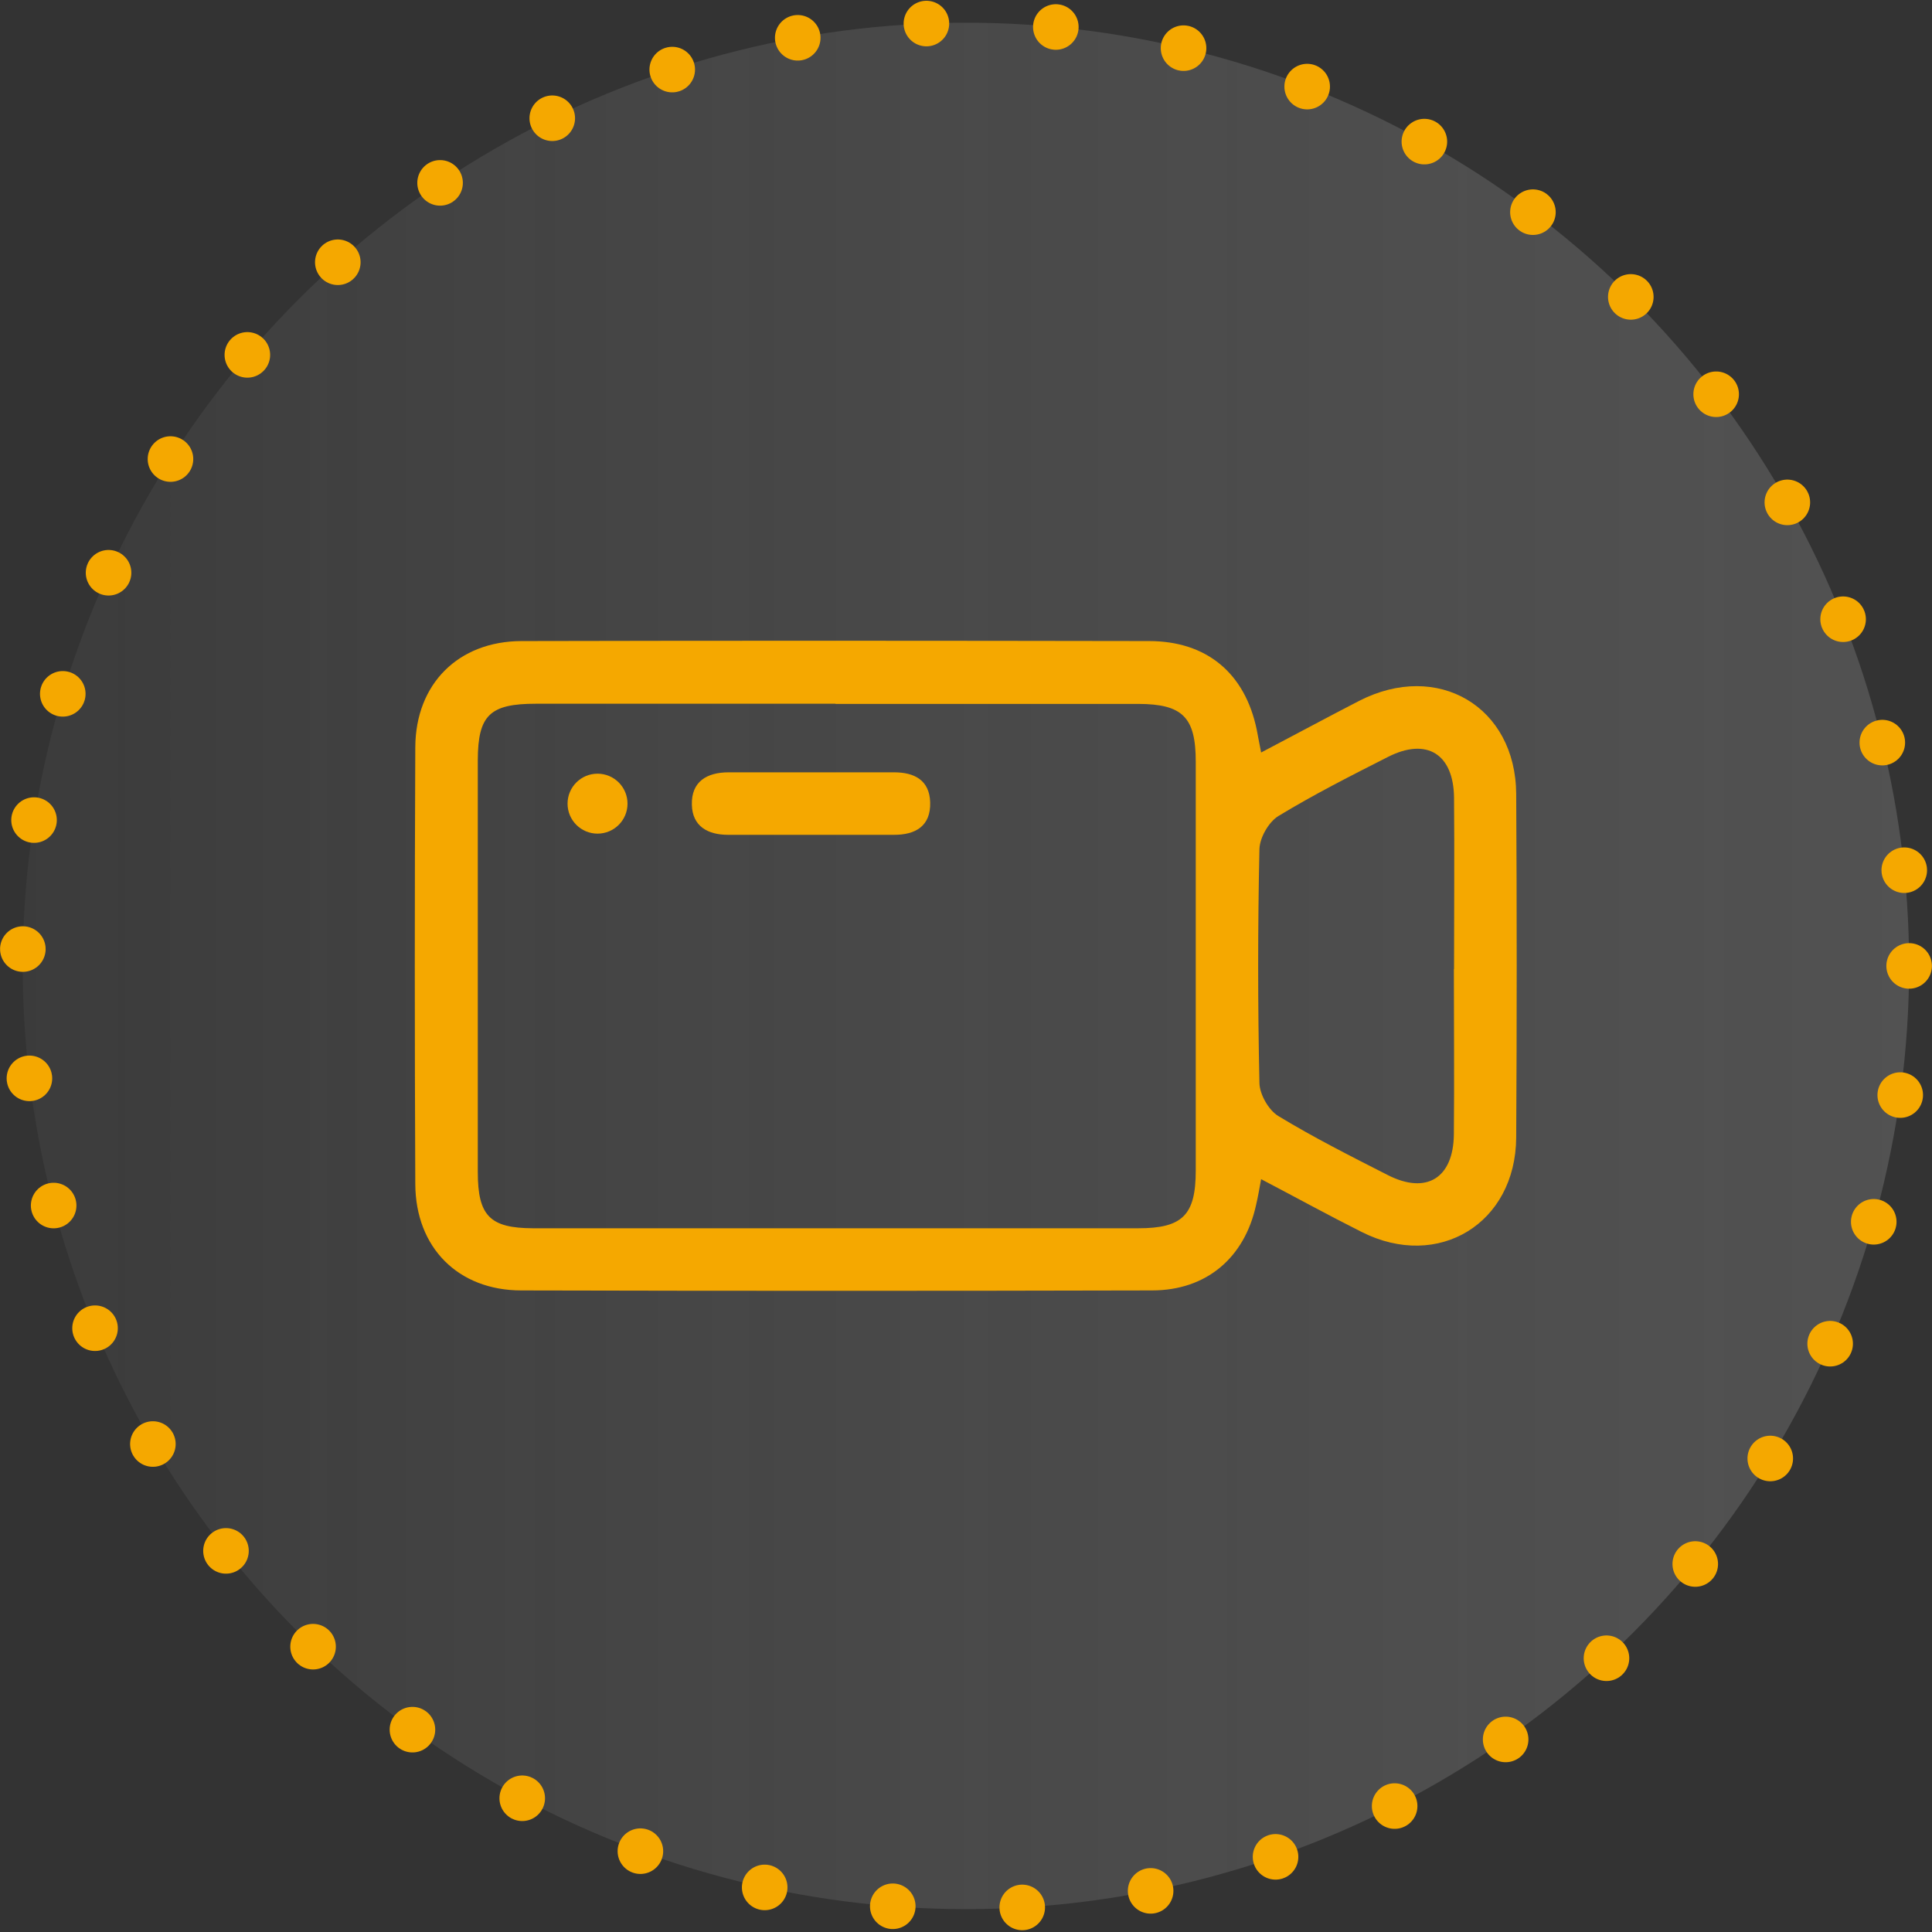 <?xml version="1.0" encoding="UTF-8"?><svg id="Camada_2" xmlns="http://www.w3.org/2000/svg" xmlns:xlink="http://www.w3.org/1999/xlink" viewBox="0 0 114.07 114.07"><rect x="0" y="0" width="114.07" height="114.07" fill="#333333" stroke="none"/><defs><style>.cls-1{fill:#f5a800;}.cls-2{fill:url(#Degradado_sin_nombre_16);opacity:.2;}.cls-3{fill:none;stroke:#f5a800;stroke-dasharray:0 0 0 7.65;stroke-linecap:round;stroke-linejoin:round;stroke-width:2.69px;}</style><linearGradient id="Degradado_sin_nombre_16" x1="1.35" y1="57.03" x2="112.72" y2="57.03" gradientTransform="matrix(1, 0, 0, 1, 0, 0)" gradientUnits="userSpaceOnUse"><stop offset="0" stop-color="#fff" stop-opacity=".2"/><stop offset=".36" stop-color="#eaeaea" stop-opacity=".52"/><stop offset=".8" stop-color="#d4d4d4" stop-opacity=".86"/><stop offset="1" stop-color="#ccc"/></linearGradient></defs><g id="Capa_1"><g><circle class="cls-2" cx="57.03" cy="57.03" r="55.69"/><circle class="cls-3" cx="57.03" cy="57.03" r="55.69"/><g><path class="cls-1" d="M74.46,69.62c-.11,.6-.19,1.07-.3,1.53-.68,3.12-2.94,5.04-6.14,5.04-12.41,.03-24.82,.03-37.24,0-3.73,0-6.24-2.53-6.26-6.27-.04-8.6-.04-17.21,0-25.81,.02-3.73,2.54-6.25,6.27-6.26,12.35-.03,24.7-.02,37.05,0,3.41,0,5.67,1.9,6.36,5.23,.08,.4,.15,.81,.26,1.35,2-1.05,3.89-2.07,5.79-3.05,4.63-2.37,9.24,.33,9.27,5.5,.04,6.76,.04,13.52,0,20.28-.03,5.08-4.6,7.86-9.12,5.58-1.97-.99-3.9-2.05-5.96-3.13Zm-25.13-28.07c-5.9,0-11.8,0-17.69,0-2.72,0-3.42,.68-3.43,3.32,0,8.11,0,16.22,0,24.33,0,2.58,.71,3.31,3.25,3.32,11.92,0,23.84,0,35.75,0,2.61,0,3.39-.78,3.39-3.41,0-8.05,0-16.1,0-24.14,0-2.63-.78-3.4-3.39-3.41-5.96,0-11.92,0-17.88,0Zm36.52,15.67c0-3.38,.03-6.75,0-10.13-.03-2.58-1.62-3.56-3.9-2.4-2.19,1.11-4.38,2.22-6.47,3.49-.57,.35-1.1,1.27-1.12,1.95-.1,4.6-.1,9.21,0,13.81,.01,.67,.54,1.6,1.11,1.95,2.09,1.27,4.29,2.38,6.47,3.49,2.28,1.16,3.87,.18,3.9-2.4,.03-3.25,0-6.51,0-9.76Z"/><path class="cls-1" d="M47.97,49.29c-1.66,0-3.32,0-4.98,0-1.21,0-2.11-.51-2.14-1.77-.04-1.37,.88-1.92,2.17-1.92,3.26,0,6.51,0,9.77,0,1.21,0,2.09,.47,2.13,1.77,.04,1.4-.86,1.93-2.16,1.92-1.6,0-3.19,0-4.79,0Z"/><circle class="cls-1" cx="35.28" cy="47.45" r="1.77"/></g></g></g></svg>